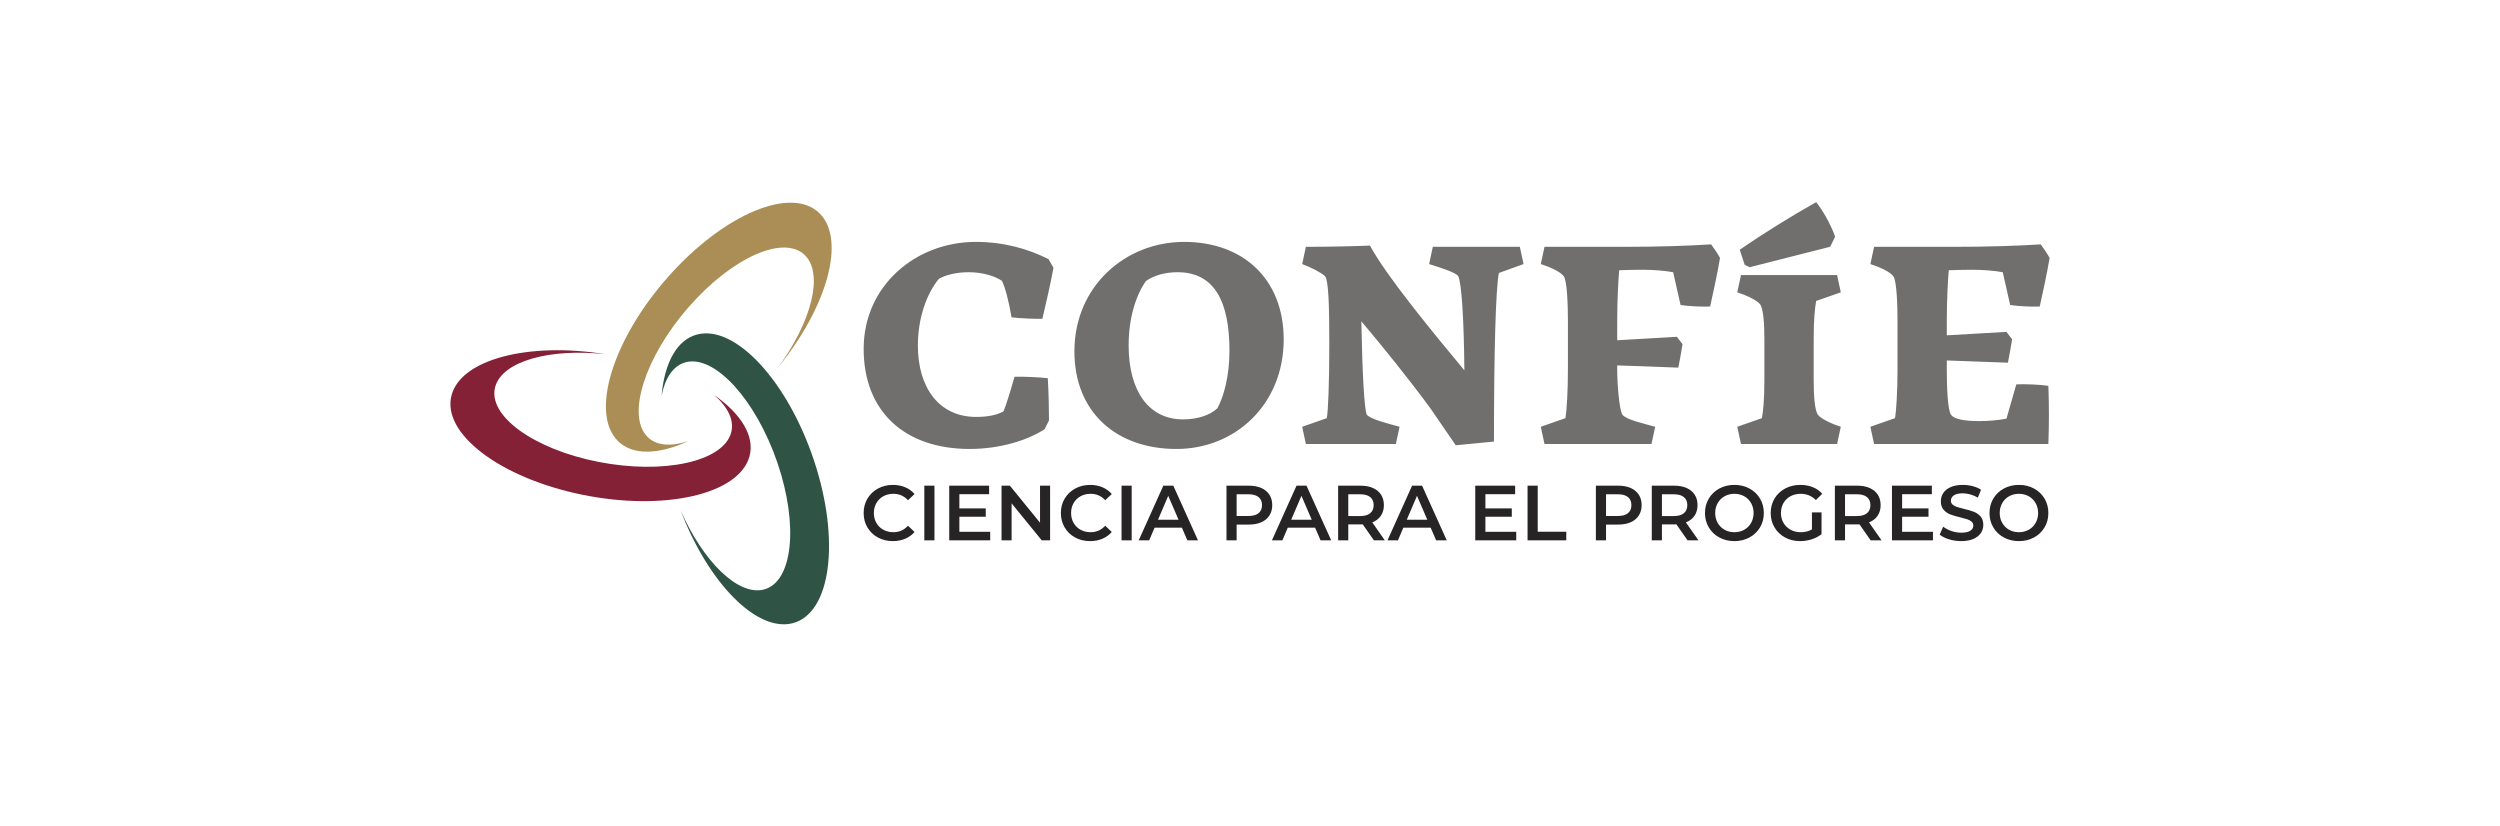 <?xml version="1.0" encoding="utf-8"?>
<!-- Generator: Adobe Illustrator 24.3.0, SVG Export Plug-In . SVG Version: 6.00 Build 0)  -->
<svg version="1.1" xmlns="http://www.w3.org/2000/svg" xmlns:xlink="http://www.w3.org/1999/xlink" x="0px" y="0px"
	 width="375.459px" height="124.12px" viewBox="0 0 375.459 124.12" style="enable-background:new 0 0 375.459 124.12;"
	 xml:space="preserve">
<g id="POST_5">
	<g id="BACKGROUND_4_">
	</g>
	<g id="OBJECTS_4_">
	</g>
</g>
<g id="POST_4">
	<g id="BACKGROUND_3_">
	</g>
	<g id="OBJECTS_3_">
		<g>
			<g>
				<path style="fill-rule:evenodd;clip-rule:evenodd;fill:#842137;" d="M107.251,59.315c4.03,2.831,6.141,6.164,5.309,9.219
					c-1.557,5.718-12.834,8.293-25.188,5.751c-12.354-2.542-21.107-9.238-19.55-14.956c1.467-5.389,11.568-7.985,23.068-6.139
					c-8.357-0.904-15.422,1.059-16.508,4.869c-1.232,4.322,5.696,9.383,15.475,11.305c9.779,1.921,18.705-0.025,19.938-4.347
					C110.327,63.149,109.336,61.145,107.251,59.315z"/>
				<path style="fill-rule:evenodd;clip-rule:evenodd;fill:#AB8E56;" d="M103.416,66.221c-4.466,2.074-8.408,2.236-10.638-0.012
					c-4.174-4.207-0.765-15.261,7.613-24.689c8.378-9.428,18.554-13.66,22.727-9.452c3.934,3.965,1.131,14.011-6.218,23.047
					c4.961-6.785,6.794-13.885,4.038-16.731c-3.127-3.228-10.974,0.241-17.528,7.749c-6.553,7.508-9.331,16.212-6.204,19.44
					C98.557,66.967,100.789,67.112,103.416,66.221z"/>
				<path style="fill-rule:evenodd;clip-rule:evenodd;fill:#2F5446;" d="M99.352,59.447c0.437-4.905,2.268-8.4,5.329-9.207
					c5.73-1.511,13.599,6.968,17.574,18.938c3.976,11.97,2.553,22.898-3.178,24.409c-5.401,1.424-12.7-6.026-16.85-16.908
					c3.396,7.689,8.628,12.826,12.471,11.862c4.359-1.094,5.278-9.625,2.053-19.054c-3.225-9.43-9.374-16.187-13.733-15.093
					C101.135,54.866,99.895,56.726,99.352,59.447z"/>
			</g>
			<path style="fill-rule:evenodd;clip-rule:evenodd;fill:#272425;" d="M134.091,81.267c-0.829,0-1.577-0.182-2.246-0.545
				c-0.668-0.363-1.192-0.866-1.571-1.507c-0.379-0.641-0.569-1.364-0.569-2.169c0-0.805,0.192-1.528,0.575-2.169
				c0.383-0.641,0.909-1.143,1.577-1.507c0.668-0.363,1.417-0.545,2.246-0.545c0.672,0,1.286,0.117,1.841,0.352
				c0.555,0.235,1.024,0.575,1.407,1.02l-0.985,0.926c-0.594-0.641-1.325-0.962-2.193-0.962c-0.563,0-1.067,0.123-1.513,0.369
				c-0.446,0.246-0.793,0.588-1.044,1.026c-0.25,0.438-0.375,0.934-0.375,1.489c0,0.555,0.125,1.052,0.375,1.489
				c0.25,0.438,0.598,0.78,1.044,1.026c0.446,0.246,0.95,0.369,1.513,0.369c0.868,0,1.599-0.324,2.193-0.973l0.985,0.938
				c-0.383,0.446-0.854,0.786-1.413,1.02C135.378,81.15,134.763,81.267,134.091,81.267L134.091,81.267z M138.816,72.941h1.524v8.209
				h-1.524V72.941L138.816,72.941z M148.713,79.871v1.278h-6.156v-8.209h5.992v1.278h-4.468v2.134h3.964v1.255h-3.964v2.263H148.713
				L148.713,79.871z M157.708,72.941v8.209h-1.255l-4.526-5.558v5.558h-1.513v-8.209h1.255l4.526,5.558v-5.558H157.708
				L157.708,72.941z M163.712,81.267c-0.829,0-1.577-0.182-2.246-0.545c-0.668-0.363-1.192-0.866-1.571-1.507
				c-0.379-0.641-0.569-1.364-0.569-2.169c0-0.805,0.191-1.528,0.575-2.169c0.383-0.641,0.909-1.143,1.577-1.507
				c0.668-0.363,1.417-0.545,2.246-0.545c0.672,0,1.286,0.117,1.841,0.352c0.555,0.235,1.024,0.575,1.407,1.02l-0.985,0.926
				c-0.594-0.641-1.325-0.962-2.193-0.962c-0.563,0-1.067,0.123-1.513,0.369c-0.446,0.246-0.793,0.588-1.044,1.026
				c-0.25,0.438-0.375,0.934-0.375,1.489c0,0.555,0.125,1.052,0.375,1.489c0.25,0.438,0.598,0.78,1.044,1.026
				c0.446,0.246,0.95,0.369,1.513,0.369c0.868,0,1.599-0.324,2.193-0.973l0.985,0.938c-0.383,0.446-0.854,0.786-1.413,1.02
				C164.999,81.15,164.384,81.267,163.712,81.267L163.712,81.267z M168.437,72.941h1.524v8.209h-1.524V72.941L168.437,72.941z
				 M177.502,79.25h-4.104l-0.809,1.9h-1.571l3.694-8.209h1.501l3.706,8.209h-1.595L177.502,79.25L177.502,79.25z M176.998,78.054
				l-1.548-3.588l-1.536,3.588H176.998L176.998,78.054z M187.575,72.941c0.711,0,1.331,0.117,1.859,0.352
				c0.528,0.235,0.932,0.571,1.214,1.009c0.281,0.438,0.422,0.958,0.422,1.56c0,0.594-0.141,1.112-0.422,1.554
				c-0.281,0.442-0.686,0.78-1.214,1.014c-0.528,0.234-1.147,0.352-1.859,0.352h-1.853v2.369h-1.524v-8.209H187.575L187.575,72.941z
				 M187.504,77.491c0.665,0,1.169-0.141,1.513-0.422c0.344-0.281,0.516-0.684,0.516-1.208c0-0.524-0.172-0.926-0.516-1.208
				c-0.344-0.281-0.848-0.422-1.513-0.422h-1.783v3.26H187.504L187.504,77.491z M197.507,79.25l0.821,1.9h1.595l-3.706-8.209h-1.501
				l-3.694,8.209h1.571l0.809-1.9H197.507L197.507,79.25z M197.003,78.054h-3.084l1.536-3.588L197.003,78.054L197.003,78.054z
				 M206.337,81.15l-1.677-2.404c-0.07,0.008-0.176,0.012-0.317,0.012h-1.853v2.392h-1.524v-8.209h3.377
				c0.711,0,1.331,0.117,1.859,0.352c0.528,0.235,0.932,0.571,1.214,1.009c0.281,0.438,0.422,0.958,0.422,1.56
				c0,0.618-0.15,1.149-0.451,1.595c-0.301,0.446-0.733,0.778-1.296,0.997l1.888,2.697H206.337L206.337,81.15z M206.301,75.861
				c0-0.524-0.172-0.926-0.516-1.208c-0.344-0.281-0.848-0.422-1.513-0.422h-1.783v3.272h1.783c0.664,0,1.169-0.143,1.513-0.428
				C206.13,76.789,206.301,76.385,206.301,75.861L206.301,75.861z M214.862,79.25h-4.104l-0.809,1.9h-1.571l3.694-8.209h1.501
				l3.706,8.209h-1.595L214.862,79.25L214.862,79.25z M214.358,78.054l-1.548-3.588l-1.536,3.588H214.358L214.358,78.054z
				 M227.714,79.871v1.278h-6.156v-8.209h5.992v1.278h-4.468v2.134h3.964v1.255h-3.964v2.263H227.714L227.714,79.871z
				 M229.414,72.941h1.524v6.919h4.292v1.29h-5.816V72.941L229.414,72.941z M243.052,72.941c0.711,0,1.331,0.117,1.859,0.352
				c0.528,0.235,0.932,0.571,1.214,1.009c0.281,0.438,0.422,0.958,0.422,1.56c0,0.594-0.141,1.112-0.422,1.554
				c-0.282,0.442-0.686,0.78-1.214,1.014c-0.528,0.234-1.147,0.352-1.859,0.352h-1.853v2.369h-1.524v-8.209H243.052L243.052,72.941z
				 M242.982,77.491c0.664,0,1.169-0.141,1.513-0.422c0.344-0.281,0.516-0.684,0.516-1.208c0-0.524-0.172-0.926-0.516-1.208
				c-0.344-0.281-0.848-0.422-1.513-0.422h-1.783v3.26H242.982L242.982,77.491z M253.442,81.15l-1.677-2.404
				c-0.07,0.008-0.176,0.012-0.317,0.012h-1.853v2.392h-1.524v-8.209h3.377c0.711,0,1.331,0.117,1.859,0.352
				c0.528,0.235,0.932,0.571,1.214,1.009c0.281,0.438,0.422,0.958,0.422,1.56c0,0.618-0.15,1.149-0.451,1.595
				c-0.301,0.446-0.733,0.778-1.296,0.997l1.888,2.697H253.442L253.442,81.15z M253.406,75.861c0-0.524-0.172-0.926-0.516-1.208
				c-0.344-0.281-0.848-0.422-1.513-0.422h-1.783v3.272h1.783c0.665,0,1.169-0.143,1.513-0.428
				C253.234,76.789,253.406,76.385,253.406,75.861L253.406,75.861z M260.478,81.267c-0.836,0-1.591-0.182-2.263-0.545
				c-0.672-0.363-1.2-0.868-1.583-1.513c-0.383-0.645-0.575-1.366-0.575-2.164c0-0.797,0.191-1.518,0.575-2.164
				c0.383-0.645,0.911-1.149,1.583-1.513c0.672-0.363,1.427-0.545,2.263-0.545c0.836,0,1.591,0.182,2.263,0.545
				c0.672,0.364,1.2,0.866,1.583,1.507c0.383,0.641,0.575,1.364,0.575,2.169c0,0.805-0.192,1.528-0.575,2.169
				c-0.383,0.641-0.911,1.143-1.583,1.507C262.068,81.085,261.314,81.267,260.478,81.267L260.478,81.267z M260.478,79.93
				c0.547,0,1.04-0.123,1.477-0.369c0.438-0.246,0.782-0.59,1.032-1.032c0.25-0.442,0.375-0.936,0.375-1.483
				c0-0.547-0.125-1.042-0.375-1.483c-0.25-0.442-0.594-0.786-1.032-1.032c-0.438-0.246-0.93-0.369-1.477-0.369
				c-0.547,0-1.04,0.123-1.478,0.369c-0.438,0.246-0.782,0.59-1.032,1.032c-0.25,0.442-0.375,0.936-0.375,1.483
				c0,0.547,0.125,1.042,0.375,1.483c0.25,0.442,0.594,0.786,1.032,1.032C259.438,79.807,259.93,79.93,260.478,79.93L260.478,79.93z
				 M272.122,76.951h1.442v3.272c-0.422,0.336-0.915,0.594-1.477,0.774c-0.563,0.18-1.141,0.27-1.736,0.27
				c-0.836,0-1.591-0.182-2.263-0.545c-0.672-0.363-1.2-0.866-1.583-1.507c-0.383-0.641-0.575-1.364-0.575-2.169
				c0-0.805,0.191-1.528,0.575-2.169c0.383-0.641,0.913-1.143,1.589-1.507c0.676-0.363,1.436-0.545,2.281-0.545
				c0.688,0,1.313,0.113,1.876,0.34c0.563,0.227,1.036,0.559,1.419,0.997l-0.962,0.938c-0.625-0.625-1.38-0.938-2.263-0.938
				c-0.578,0-1.093,0.121-1.542,0.363c-0.449,0.242-0.801,0.582-1.055,1.02c-0.254,0.438-0.381,0.938-0.381,1.501
				c0,0.547,0.127,1.04,0.381,1.478c0.254,0.438,0.606,0.782,1.055,1.032c0.449,0.25,0.96,0.375,1.53,0.375
				c0.641,0,1.204-0.141,1.689-0.422V76.951L272.122,76.951z M280.94,81.15l-1.677-2.404c-0.07,0.008-0.176,0.012-0.317,0.012
				h-1.853v2.392h-1.524v-8.209h3.377c0.711,0,1.331,0.117,1.859,0.352c0.528,0.235,0.932,0.571,1.214,1.009
				c0.281,0.438,0.422,0.958,0.422,1.56c0,0.618-0.15,1.149-0.451,1.595c-0.301,0.446-0.733,0.778-1.296,0.997l1.888,2.697H280.94
				L280.94,81.15z M280.905,75.861c0-0.524-0.172-0.926-0.516-1.208c-0.344-0.281-0.848-0.422-1.513-0.422h-1.783v3.272h1.783
				c0.664,0,1.169-0.143,1.513-0.428C280.733,76.789,280.905,76.385,280.905,75.861L280.905,75.861z M290.298,79.871v1.278h-6.156
				v-8.209h5.992v1.278h-4.468v2.134h3.964v1.255h-3.964v2.263H290.298L290.298,79.871z M294.543,81.267
				c-0.633,0-1.245-0.09-1.835-0.27c-0.59-0.18-1.057-0.418-1.401-0.715l0.528-1.184c0.336,0.266,0.749,0.483,1.237,0.651
				C293.56,79.916,294.05,80,294.543,80c0.61,0,1.065-0.098,1.366-0.293c0.301-0.195,0.451-0.453,0.451-0.774
				c0-0.234-0.084-0.428-0.252-0.58c-0.168-0.153-0.381-0.272-0.639-0.358c-0.258-0.086-0.61-0.184-1.055-0.293
				c-0.626-0.149-1.132-0.297-1.519-0.446c-0.387-0.148-0.719-0.381-0.997-0.698c-0.278-0.317-0.416-0.745-0.416-1.284
				c0-0.453,0.123-0.866,0.369-1.237c0.246-0.371,0.618-0.666,1.114-0.885c0.496-0.219,1.104-0.328,1.823-0.328
				c0.5,0,0.993,0.062,1.477,0.188c0.485,0.125,0.903,0.305,1.255,0.539l-0.481,1.184c-0.36-0.211-0.735-0.371-1.126-0.481
				c-0.391-0.109-0.77-0.164-1.137-0.164c-0.602,0-1.05,0.102-1.343,0.305c-0.293,0.203-0.44,0.473-0.44,0.809
				c0,0.234,0.084,0.426,0.252,0.575c0.168,0.149,0.381,0.266,0.639,0.352c0.258,0.086,0.61,0.184,1.055,0.293
				c0.61,0.141,1.11,0.287,1.501,0.44c0.391,0.153,0.725,0.385,1.003,0.698c0.277,0.313,0.416,0.735,0.416,1.266
				c0,0.453-0.123,0.864-0.369,1.231c-0.246,0.368-0.62,0.661-1.12,0.879C295.872,81.157,295.262,81.267,294.543,81.267
				L294.543,81.267z M303.209,81.267c-0.837,0-1.591-0.182-2.263-0.545c-0.672-0.363-1.2-0.868-1.583-1.513
				c-0.383-0.645-0.575-1.366-0.575-2.164c0-0.797,0.191-1.518,0.575-2.164c0.383-0.645,0.911-1.149,1.583-1.513
				c0.672-0.363,1.427-0.545,2.263-0.545c0.836,0,1.591,0.182,2.263,0.545c0.672,0.364,1.2,0.866,1.583,1.507
				c0.383,0.641,0.575,1.364,0.575,2.169c0,0.805-0.191,1.528-0.575,2.169c-0.383,0.641-0.911,1.143-1.583,1.507
				C304.799,81.085,304.045,81.267,303.209,81.267L303.209,81.267z M303.209,79.93c0.547,0,1.04-0.123,1.477-0.369
				c0.438-0.246,0.782-0.59,1.032-1.032c0.25-0.442,0.375-0.936,0.375-1.483c0-0.547-0.125-1.042-0.375-1.483
				c-0.25-0.442-0.594-0.786-1.032-1.032c-0.438-0.246-0.93-0.369-1.477-0.369c-0.547,0-1.04,0.123-1.478,0.369
				c-0.438,0.246-0.782,0.59-1.032,1.032c-0.25,0.442-0.375,0.936-0.375,1.483c0,0.547,0.125,1.042,0.375,1.483
				c0.25,0.442,0.594,0.786,1.032,1.032C302.169,79.807,302.661,79.93,303.209,79.93z"/>
			<path style="fill-rule:evenodd;clip-rule:evenodd;fill:#716F6D;" d="M146.587,62.614c-5.479,0-8.737-4.295-8.737-10.736
				c0-4.072,1.296-7.737,3.147-9.996c0.926-0.555,2.591-1,4.48-1c2.184,0,4.035,0.629,4.998,1.296
				c0.481,0.963,1.037,3.073,1.444,5.479c1.111,0.148,3.628,0.259,4.628,0.222c0.518-2.147,1.259-5.405,1.666-7.663l-0.74-1.296
				c-2.999-1.518-6.664-2.592-10.921-2.592c-8.996,0-16.845,6.553-16.845,16.067c0,9.329,6.072,15.031,15.919,15.031
				c4.628,0,8.737-1.333,11.255-2.962l0.666-1.333c0-1.629-0.074-4.517-0.185-6.331c-1.111-0.148-3.924-0.259-4.998-0.222
				c-0.666,2.369-1.296,4.369-1.666,5.22C149.734,62.281,148.549,62.614,146.587,62.614L146.587,62.614z M176.685,67.427
				c8.885,0,16.104-6.738,16.104-16.438c0-9.107-6.109-14.661-14.957-14.661c-8.811,0-16.475,6.664-16.475,16.438
				C161.358,61.874,167.615,67.427,176.685,67.427L176.685,67.427z M177.648,62.984c-5.109,0-8.145-4.257-8.145-11.106
				c0-4.035,1.037-7.441,2.591-9.663c1.185-0.852,2.888-1.333,4.739-1.333c5.59,0,7.811,4.443,7.811,11.81
				c0,3.85-0.889,6.96-1.814,8.626C181.72,62.355,179.869,62.984,177.648,62.984L177.648,62.984z M199.639,51.656
				c0,6.257-0.185,10.033-0.37,11.143l-3.702,1.296l0.555,2.591h13.513l0.555-2.591c-1.999-0.555-4.369-1.148-4.924-1.814
				c-0.37-0.852-0.666-6.183-0.815-14.031c3.369,3.998,7.33,8.922,10.366,13.069l3.813,5.553l5.738-0.555
				c0-13.291,0.259-22.953,0.74-25.323l3.702-1.333l-0.555-2.591h-13.069l-0.555,2.591c1.629,0.518,3.961,1.222,4.369,1.814
				c0.481,0.926,0.851,6.109,0.925,14.142c-4.924-5.924-11.773-14.253-14.179-18.733c-2.814,0.111-6.553,0.185-9.626,0.185
				l-0.555,2.591c1.296,0.481,2.703,1.185,3.443,1.814C199.528,42.178,199.639,45.881,199.639,51.656L199.639,51.656z
				 M231.403,64.095l0.555,2.591h16.067l0.555-2.591c-1.814-0.518-4.294-1.037-4.924-1.814c-0.481-0.777-0.777-4.665-0.777-6.701
				v-0.703l9.181,0.333c0.222-1.111,0.444-2.406,0.629-3.517l-0.852-1.111l-8.959,0.518v-2.925c0-3.295,0.185-6.257,0.296-7.589
				c1.111-0.037,2.295-0.074,3.628-0.074c1.555,0,3.258,0.148,4.48,0.37l1.111,4.924c1.074,0.185,3.48,0.296,4.443,0.222
				c0.333-1.481,1.148-5.22,1.481-7.293c-0.296-0.555-0.889-1.444-1.333-2.036c-3.517,0.222-7.812,0.37-13.18,0.37h-11.847
				l-0.555,2.591c1.296,0.407,2.888,1.111,3.443,1.814c0.518,0.703,0.629,4.406,0.629,6.701v7.404c0,3.221-0.185,6.109-0.37,7.219
				L231.403,64.095L231.403,64.095z M261.279,37.505l0.74,2.258l0.74,0.37l12.106-3.073l0.741-1.518
				c-0.592-1.703-1.814-3.924-2.851-5.183C268.943,32.507,264.649,35.173,261.279,37.505L261.279,37.505z M260.909,64.095
				l0.555,2.591h14.438l0.555-2.591c-1.296-0.407-3.016-1.199-3.443-1.814c-0.498-0.717-0.629-2.992-0.629-5.287v-5.99
				c0-3.221,0.185-4.695,0.37-5.805l3.702-1.296l-0.555-2.591h-14.438l-0.555,2.591c1.296,0.407,3.016,1.199,3.443,1.814
				c0.498,0.717,0.629,2.993,0.629,5.287v5.99c0,3.22-0.185,4.695-0.37,5.805L260.909,64.095L260.909,64.095z M280.901,64.095
				l0.555,2.591h26.174c0.111-2.962,0.111-5.924,0-8.737c-1.037-0.185-3.628-0.296-4.813-0.222l-1.481,5.146
				c-1.074,0.222-2.665,0.37-4.109,0.37c-1.518,0-3.147-0.148-3.924-0.666c-0.111-0.111-0.222-0.185-0.296-0.296
				c-0.518-0.703-0.629-4.406-0.629-6.701v-1.444l9.181,0.333c0.222-1.111,0.444-2.406,0.629-3.517l-0.852-1.111l-8.959,0.518
				v-2.184c0-3.295,0.185-6.257,0.296-7.589c1.111-0.037,2.295-0.074,3.628-0.074c1.555,0,3.258,0.148,4.48,0.37l1.111,4.924
				c1.074,0.185,3.48,0.296,4.443,0.222c0.333-1.481,1.148-5.22,1.481-7.293c-0.296-0.555-0.889-1.444-1.333-2.036
				c-3.517,0.222-7.811,0.37-13.18,0.37h-11.847l-0.555,2.591c1.296,0.407,2.888,1.111,3.443,1.814
				c0.518,0.703,0.629,4.406,0.629,6.701v7.404c0,3.221-0.185,6.109-0.37,7.219L280.901,64.095z"/>
		</g>
	</g>
</g>
<g id="POST_3">
	<g id="BACKGROUND_2_">
	</g>
	<g id="OBJECTS_2_">
	</g>
</g>
<g id="POST_2">
	<g id="BACKGROUND_1_">
	</g>
	<g id="OBJECTS_1_">
	</g>
</g>
<g id="POST_1">
	<g id="BACKGROUND">
	</g>
	<g id="OBJECTS">
	</g>
</g>
</svg>
